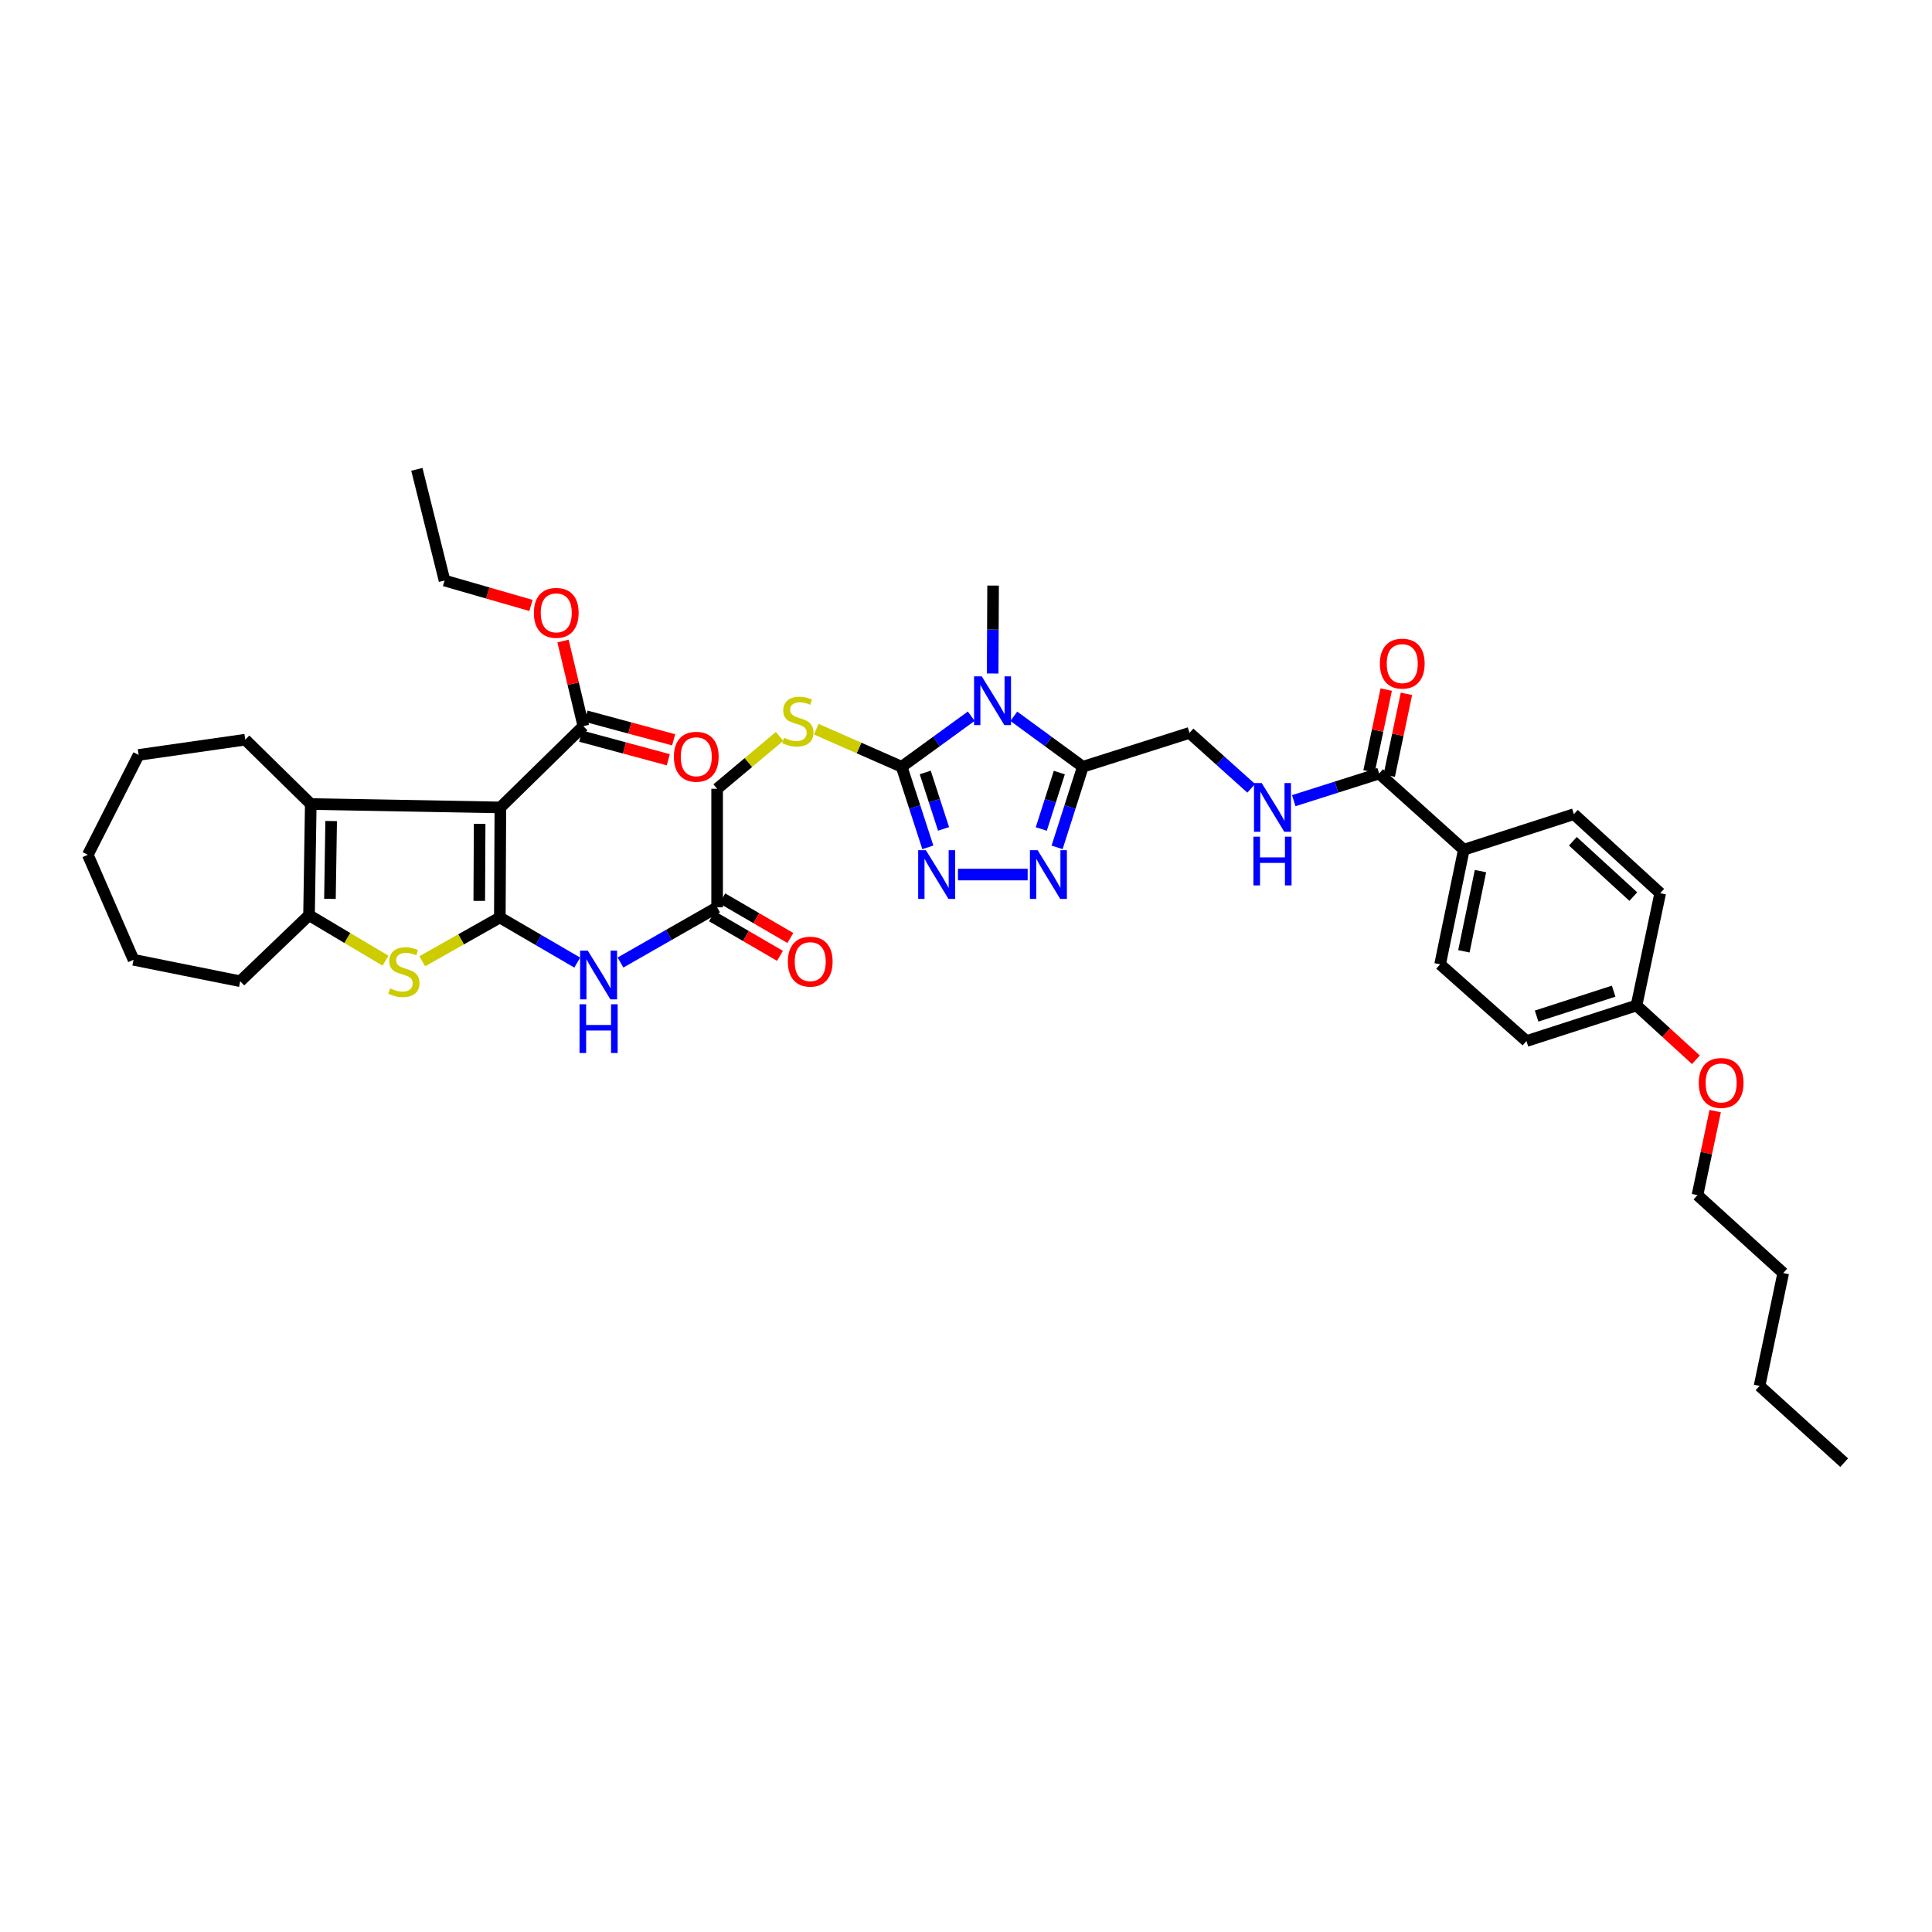 <?xml version='1.0' encoding='iso-8859-1'?>
<svg version='1.1' baseProfile='full'
              xmlns='http://www.w3.org/2000/svg'
                      xmlns:rdkit='http://www.rdkit.org/xml'
                      xmlns:xlink='http://www.w3.org/1999/xlink'
                  xml:space='preserve'
width='1000px' height='1000px' viewBox='0 0 1000 1000'>
<!-- END OF HEADER -->
<rect style='opacity:1.0;fill:#FFFFFF;stroke:none' width='1000' height='1000' x='0' y='0'> </rect>
<path class='bond-0' d='M 258.71,474.887 L 258.995,417.927' style='fill:none;fill-rule:evenodd;stroke:#000000;stroke-width:6px;stroke-linecap:butt;stroke-linejoin:miter;stroke-opacity:1' />
<path class='bond-0' d='M 248.064,466.29 L 248.263,426.418' style='fill:none;fill-rule:evenodd;stroke:#000000;stroke-width:6px;stroke-linecap:butt;stroke-linejoin:miter;stroke-opacity:1' />
<path class='bond-3' d='M 258.71,474.887 L 238.636,486.214' style='fill:none;fill-rule:evenodd;stroke:#000000;stroke-width:6px;stroke-linecap:butt;stroke-linejoin:miter;stroke-opacity:1' />
<path class='bond-3' d='M 238.636,486.214 L 218.562,497.542' style='fill:none;fill-rule:evenodd;stroke:#CCCC00;stroke-width:6px;stroke-linecap:butt;stroke-linejoin:miter;stroke-opacity:1' />
<path class='bond-9' d='M 258.71,474.887 L 278.748,486.562' style='fill:none;fill-rule:evenodd;stroke:#000000;stroke-width:6px;stroke-linecap:butt;stroke-linejoin:miter;stroke-opacity:1' />
<path class='bond-9' d='M 278.748,486.562 L 298.787,498.238' style='fill:none;fill-rule:evenodd;stroke:#0000FF;stroke-width:6px;stroke-linecap:butt;stroke-linejoin:miter;stroke-opacity:1' />
<path class='bond-5' d='M 258.995,417.927 L 160.853,416.163' style='fill:none;fill-rule:evenodd;stroke:#000000;stroke-width:6px;stroke-linecap:butt;stroke-linejoin:miter;stroke-opacity:1' />
<path class='bond-10' d='M 258.995,417.927 L 301.947,375.854' style='fill:none;fill-rule:evenodd;stroke:#000000;stroke-width:6px;stroke-linecap:butt;stroke-linejoin:miter;stroke-opacity:1' />
<path class='bond-1' d='M 502.715,370.709 L 484.71,383.792' style='fill:none;fill-rule:evenodd;stroke:#0000FF;stroke-width:6px;stroke-linecap:butt;stroke-linejoin:miter;stroke-opacity:1' />
<path class='bond-1' d='M 484.71,383.792 L 466.704,396.876' style='fill:none;fill-rule:evenodd;stroke:#000000;stroke-width:6px;stroke-linecap:butt;stroke-linejoin:miter;stroke-opacity:1' />
<path class='bond-4' d='M 524.749,370.753 L 542.615,383.815' style='fill:none;fill-rule:evenodd;stroke:#0000FF;stroke-width:6px;stroke-linecap:butt;stroke-linejoin:miter;stroke-opacity:1' />
<path class='bond-4' d='M 542.615,383.815 L 560.481,396.876' style='fill:none;fill-rule:evenodd;stroke:#000000;stroke-width:6px;stroke-linecap:butt;stroke-linejoin:miter;stroke-opacity:1' />
<path class='bond-23' d='M 513.803,348.598 L 513.911,325.848' style='fill:none;fill-rule:evenodd;stroke:#0000FF;stroke-width:6px;stroke-linecap:butt;stroke-linejoin:miter;stroke-opacity:1' />
<path class='bond-23' d='M 513.911,325.848 L 514.02,303.099' style='fill:none;fill-rule:evenodd;stroke:#000000;stroke-width:6px;stroke-linecap:butt;stroke-linejoin:miter;stroke-opacity:1' />
<path class='bond-2' d='M 466.704,396.876 L 444.608,387.152' style='fill:none;fill-rule:evenodd;stroke:#000000;stroke-width:6px;stroke-linecap:butt;stroke-linejoin:miter;stroke-opacity:1' />
<path class='bond-2' d='M 444.608,387.152 L 422.513,377.429' style='fill:none;fill-rule:evenodd;stroke:#CCCC00;stroke-width:6px;stroke-linecap:butt;stroke-linejoin:miter;stroke-opacity:1' />
<path class='bond-6' d='M 466.704,396.876 L 473.475,417.734' style='fill:none;fill-rule:evenodd;stroke:#000000;stroke-width:6px;stroke-linecap:butt;stroke-linejoin:miter;stroke-opacity:1' />
<path class='bond-6' d='M 473.475,417.734 L 480.246,438.592' style='fill:none;fill-rule:evenodd;stroke:#0000FF;stroke-width:6px;stroke-linecap:butt;stroke-linejoin:miter;stroke-opacity:1' />
<path class='bond-6' d='M 478.902,399.833 L 483.641,414.434' style='fill:none;fill-rule:evenodd;stroke:#000000;stroke-width:6px;stroke-linecap:butt;stroke-linejoin:miter;stroke-opacity:1' />
<path class='bond-6' d='M 483.641,414.434 L 488.381,429.035' style='fill:none;fill-rule:evenodd;stroke:#0000FF;stroke-width:6px;stroke-linecap:butt;stroke-linejoin:miter;stroke-opacity:1' />
<path class='bond-8' d='M 199.532,497.249 L 179.744,485.477' style='fill:none;fill-rule:evenodd;stroke:#CCCC00;stroke-width:6px;stroke-linecap:butt;stroke-linejoin:miter;stroke-opacity:1' />
<path class='bond-8' d='M 179.744,485.477 L 159.956,473.705' style='fill:none;fill-rule:evenodd;stroke:#000000;stroke-width:6px;stroke-linecap:butt;stroke-linejoin:miter;stroke-opacity:1' />
<path class='bond-15' d='M 560.481,396.876 L 615.684,379.346' style='fill:none;fill-rule:evenodd;stroke:#000000;stroke-width:6px;stroke-linecap:butt;stroke-linejoin:miter;stroke-opacity:1' />
<path class='bond-42' d='M 560.481,396.876 L 553.817,417.735' style='fill:none;fill-rule:evenodd;stroke:#000000;stroke-width:6px;stroke-linecap:butt;stroke-linejoin:miter;stroke-opacity:1' />
<path class='bond-42' d='M 553.817,417.735 L 547.152,438.595' style='fill:none;fill-rule:evenodd;stroke:#0000FF;stroke-width:6px;stroke-linecap:butt;stroke-linejoin:miter;stroke-opacity:1' />
<path class='bond-42' d='M 548.3,399.881 L 543.635,414.482' style='fill:none;fill-rule:evenodd;stroke:#000000;stroke-width:6px;stroke-linecap:butt;stroke-linejoin:miter;stroke-opacity:1' />
<path class='bond-42' d='M 543.635,414.482 L 538.97,429.084' style='fill:none;fill-rule:evenodd;stroke:#0000FF;stroke-width:6px;stroke-linecap:butt;stroke-linejoin:miter;stroke-opacity:1' />
<path class='bond-26' d='M 160.853,416.163 L 126.946,382.856' style='fill:none;fill-rule:evenodd;stroke:#000000;stroke-width:6px;stroke-linecap:butt;stroke-linejoin:miter;stroke-opacity:1' />
<path class='bond-40' d='M 160.853,416.163 L 159.956,473.705' style='fill:none;fill-rule:evenodd;stroke:#000000;stroke-width:6px;stroke-linecap:butt;stroke-linejoin:miter;stroke-opacity:1' />
<path class='bond-40' d='M 171.406,424.961 L 170.779,465.241' style='fill:none;fill-rule:evenodd;stroke:#000000;stroke-width:6px;stroke-linecap:butt;stroke-linejoin:miter;stroke-opacity:1' />
<path class='bond-7' d='M 495.828,452.672 L 531.917,452.672' style='fill:none;fill-rule:evenodd;stroke:#0000FF;stroke-width:6px;stroke-linecap:butt;stroke-linejoin:miter;stroke-opacity:1' />
<path class='bond-29' d='M 159.956,473.705 L 124.333,507.886' style='fill:none;fill-rule:evenodd;stroke:#000000;stroke-width:6px;stroke-linecap:butt;stroke-linejoin:miter;stroke-opacity:1' />
<path class='bond-13' d='M 321.165,498.2 L 346.173,483.916' style='fill:none;fill-rule:evenodd;stroke:#0000FF;stroke-width:6px;stroke-linecap:butt;stroke-linejoin:miter;stroke-opacity:1' />
<path class='bond-13' d='M 346.173,483.916 L 371.181,469.632' style='fill:none;fill-rule:evenodd;stroke:#000000;stroke-width:6px;stroke-linecap:butt;stroke-linejoin:miter;stroke-opacity:1' />
<path class='bond-17' d='M 300.554,381.014 L 323.227,387.131' style='fill:none;fill-rule:evenodd;stroke:#000000;stroke-width:6px;stroke-linecap:butt;stroke-linejoin:miter;stroke-opacity:1' />
<path class='bond-17' d='M 323.227,387.131 L 345.9,393.248' style='fill:none;fill-rule:evenodd;stroke:#FF0000;stroke-width:6px;stroke-linecap:butt;stroke-linejoin:miter;stroke-opacity:1' />
<path class='bond-17' d='M 303.339,370.694 L 326.012,376.811' style='fill:none;fill-rule:evenodd;stroke:#000000;stroke-width:6px;stroke-linecap:butt;stroke-linejoin:miter;stroke-opacity:1' />
<path class='bond-17' d='M 326.012,376.811 L 348.684,382.928' style='fill:none;fill-rule:evenodd;stroke:#FF0000;stroke-width:6px;stroke-linecap:butt;stroke-linejoin:miter;stroke-opacity:1' />
<path class='bond-24' d='M 301.947,375.854 L 296.682,353.827' style='fill:none;fill-rule:evenodd;stroke:#000000;stroke-width:6px;stroke-linecap:butt;stroke-linejoin:miter;stroke-opacity:1' />
<path class='bond-24' d='M 296.682,353.827 L 291.417,331.799' style='fill:none;fill-rule:evenodd;stroke:#FF0000;stroke-width:6px;stroke-linecap:butt;stroke-linejoin:miter;stroke-opacity:1' />
<path class='bond-11' d='M 713.837,400.385 L 691.744,407.406' style='fill:none;fill-rule:evenodd;stroke:#000000;stroke-width:6px;stroke-linecap:butt;stroke-linejoin:miter;stroke-opacity:1' />
<path class='bond-11' d='M 691.744,407.406 L 669.65,414.427' style='fill:none;fill-rule:evenodd;stroke:#0000FF;stroke-width:6px;stroke-linecap:butt;stroke-linejoin:miter;stroke-opacity:1' />
<path class='bond-16' d='M 713.837,400.385 L 757.668,439.816' style='fill:none;fill-rule:evenodd;stroke:#000000;stroke-width:6px;stroke-linecap:butt;stroke-linejoin:miter;stroke-opacity:1' />
<path class='bond-18' d='M 719.068,401.485 L 723.519,380.306' style='fill:none;fill-rule:evenodd;stroke:#000000;stroke-width:6px;stroke-linecap:butt;stroke-linejoin:miter;stroke-opacity:1' />
<path class='bond-18' d='M 723.519,380.306 L 727.97,359.127' style='fill:none;fill-rule:evenodd;stroke:#FF0000;stroke-width:6px;stroke-linecap:butt;stroke-linejoin:miter;stroke-opacity:1' />
<path class='bond-18' d='M 708.607,399.286 L 713.058,378.107' style='fill:none;fill-rule:evenodd;stroke:#000000;stroke-width:6px;stroke-linecap:butt;stroke-linejoin:miter;stroke-opacity:1' />
<path class='bond-18' d='M 713.058,378.107 L 717.51,356.929' style='fill:none;fill-rule:evenodd;stroke:#FF0000;stroke-width:6px;stroke-linecap:butt;stroke-linejoin:miter;stroke-opacity:1' />
<path class='bond-12' d='M 403.506,381.151 L 387.343,394.708' style='fill:none;fill-rule:evenodd;stroke:#CCCC00;stroke-width:6px;stroke-linecap:butt;stroke-linejoin:miter;stroke-opacity:1' />
<path class='bond-12' d='M 387.343,394.708 L 371.181,408.265' style='fill:none;fill-rule:evenodd;stroke:#000000;stroke-width:6px;stroke-linecap:butt;stroke-linejoin:miter;stroke-opacity:1' />
<path class='bond-19' d='M 368.493,474.251 L 386.104,484.497' style='fill:none;fill-rule:evenodd;stroke:#000000;stroke-width:6px;stroke-linecap:butt;stroke-linejoin:miter;stroke-opacity:1' />
<path class='bond-19' d='M 386.104,484.497 L 403.715,494.743' style='fill:none;fill-rule:evenodd;stroke:#FF0000;stroke-width:6px;stroke-linecap:butt;stroke-linejoin:miter;stroke-opacity:1' />
<path class='bond-19' d='M 373.869,465.012 L 391.479,475.258' style='fill:none;fill-rule:evenodd;stroke:#000000;stroke-width:6px;stroke-linecap:butt;stroke-linejoin:miter;stroke-opacity:1' />
<path class='bond-19' d='M 391.479,475.258 L 409.09,485.504' style='fill:none;fill-rule:evenodd;stroke:#FF0000;stroke-width:6px;stroke-linecap:butt;stroke-linejoin:miter;stroke-opacity:1' />
<path class='bond-20' d='M 371.181,469.632 L 371.181,408.265' style='fill:none;fill-rule:evenodd;stroke:#000000;stroke-width:6px;stroke-linecap:butt;stroke-linejoin:miter;stroke-opacity:1' />
<path class='bond-14' d='M 647.625,408.037 L 631.654,393.692' style='fill:none;fill-rule:evenodd;stroke:#0000FF;stroke-width:6px;stroke-linecap:butt;stroke-linejoin:miter;stroke-opacity:1' />
<path class='bond-14' d='M 631.654,393.692 L 615.684,379.346' style='fill:none;fill-rule:evenodd;stroke:#000000;stroke-width:6px;stroke-linecap:butt;stroke-linejoin:miter;stroke-opacity:1' />
<path class='bond-21' d='M 757.668,439.816 L 745.399,499.133' style='fill:none;fill-rule:evenodd;stroke:#000000;stroke-width:6px;stroke-linecap:butt;stroke-linejoin:miter;stroke-opacity:1' />
<path class='bond-21' d='M 766.295,450.878 L 757.707,492.4' style='fill:none;fill-rule:evenodd;stroke:#000000;stroke-width:6px;stroke-linecap:butt;stroke-linejoin:miter;stroke-opacity:1' />
<path class='bond-22' d='M 757.668,439.816 L 814.628,421.419' style='fill:none;fill-rule:evenodd;stroke:#000000;stroke-width:6px;stroke-linecap:butt;stroke-linejoin:miter;stroke-opacity:1' />
<path class='bond-28' d='M 745.399,499.133 L 790.085,538.848' style='fill:none;fill-rule:evenodd;stroke:#000000;stroke-width:6px;stroke-linecap:butt;stroke-linejoin:miter;stroke-opacity:1' />
<path class='bond-27' d='M 814.628,421.419 L 859.319,462.316' style='fill:none;fill-rule:evenodd;stroke:#000000;stroke-width:6px;stroke-linecap:butt;stroke-linejoin:miter;stroke-opacity:1' />
<path class='bond-27' d='M 814.115,435.439 L 845.4,464.067' style='fill:none;fill-rule:evenodd;stroke:#000000;stroke-width:6px;stroke-linecap:butt;stroke-linejoin:miter;stroke-opacity:1' />
<path class='bond-31' d='M 274.83,313.374 L 252.459,306.93' style='fill:none;fill-rule:evenodd;stroke:#FF0000;stroke-width:6px;stroke-linecap:butt;stroke-linejoin:miter;stroke-opacity:1' />
<path class='bond-31' d='M 252.459,306.93 L 230.087,300.486' style='fill:none;fill-rule:evenodd;stroke:#000000;stroke-width:6px;stroke-linecap:butt;stroke-linejoin:miter;stroke-opacity:1' />
<path class='bond-25' d='M 847.057,520.44 L 859.319,462.316' style='fill:none;fill-rule:evenodd;stroke:#000000;stroke-width:6px;stroke-linecap:butt;stroke-linejoin:miter;stroke-opacity:1' />
<path class='bond-30' d='M 847.057,520.44 L 862.428,534.486' style='fill:none;fill-rule:evenodd;stroke:#000000;stroke-width:6px;stroke-linecap:butt;stroke-linejoin:miter;stroke-opacity:1' />
<path class='bond-30' d='M 862.428,534.486 L 877.8,548.533' style='fill:none;fill-rule:evenodd;stroke:#FF0000;stroke-width:6px;stroke-linecap:butt;stroke-linejoin:miter;stroke-opacity:1' />
<path class='bond-43' d='M 847.057,520.44 L 790.085,538.848' style='fill:none;fill-rule:evenodd;stroke:#000000;stroke-width:6px;stroke-linecap:butt;stroke-linejoin:miter;stroke-opacity:1' />
<path class='bond-43' d='M 835.224,513.03 L 795.344,525.916' style='fill:none;fill-rule:evenodd;stroke:#000000;stroke-width:6px;stroke-linecap:butt;stroke-linejoin:miter;stroke-opacity:1' />
<path class='bond-35' d='M 126.946,382.856 L 71.749,390.742' style='fill:none;fill-rule:evenodd;stroke:#000000;stroke-width:6px;stroke-linecap:butt;stroke-linejoin:miter;stroke-opacity:1' />
<path class='bond-36' d='M 124.333,507.886 L 69.119,496.787' style='fill:none;fill-rule:evenodd;stroke:#000000;stroke-width:6px;stroke-linecap:butt;stroke-linejoin:miter;stroke-opacity:1' />
<path class='bond-32' d='M 887.778,575.102 L 883.193,596.854' style='fill:none;fill-rule:evenodd;stroke:#FF0000;stroke-width:6px;stroke-linecap:butt;stroke-linejoin:miter;stroke-opacity:1' />
<path class='bond-32' d='M 883.193,596.854 L 878.607,618.605' style='fill:none;fill-rule:evenodd;stroke:#000000;stroke-width:6px;stroke-linecap:butt;stroke-linejoin:miter;stroke-opacity:1' />
<path class='bond-37' d='M 230.087,300.486 L 215.77,242.926' style='fill:none;fill-rule:evenodd;stroke:#000000;stroke-width:6px;stroke-linecap:butt;stroke-linejoin:miter;stroke-opacity:1' />
<path class='bond-33' d='M 878.607,618.605 L 922.995,658.92' style='fill:none;fill-rule:evenodd;stroke:#000000;stroke-width:6px;stroke-linecap:butt;stroke-linejoin:miter;stroke-opacity:1' />
<path class='bond-34' d='M 922.995,658.92 L 910.739,717.341' style='fill:none;fill-rule:evenodd;stroke:#000000;stroke-width:6px;stroke-linecap:butt;stroke-linejoin:miter;stroke-opacity:1' />
<path class='bond-38' d='M 910.739,717.341 L 954.545,757.074' style='fill:none;fill-rule:evenodd;stroke:#000000;stroke-width:6px;stroke-linecap:butt;stroke-linejoin:miter;stroke-opacity:1' />
<path class='bond-41' d='M 71.749,390.742 L 45.455,442.446' style='fill:none;fill-rule:evenodd;stroke:#000000;stroke-width:6px;stroke-linecap:butt;stroke-linejoin:miter;stroke-opacity:1' />
<path class='bond-39' d='M 69.119,496.787 L 45.455,442.446' style='fill:none;fill-rule:evenodd;stroke:#000000;stroke-width:6px;stroke-linecap:butt;stroke-linejoin:miter;stroke-opacity:1' />
<path  class='atom-2' d='M 508.159 350.088
L 516.425 363.449
Q 517.245 364.768, 518.563 367.155
Q 519.881 369.542, 519.953 369.684
L 519.953 350.088
L 523.302 350.088
L 523.302 375.314
L 519.846 375.314
L 510.974 360.706
Q 509.941 358.996, 508.836 357.036
Q 507.767 355.076, 507.447 354.471
L 507.447 375.314
L 504.169 375.314
L 504.169 350.088
L 508.159 350.088
' fill='#0000FF'/>
<path  class='atom-4' d='M 201.922 511.568
Q 202.207 511.675, 203.383 512.173
Q 204.559 512.672, 205.841 512.993
Q 207.16 513.278, 208.442 513.278
Q 210.83 513.278, 212.219 512.138
Q 213.609 510.962, 213.609 508.931
Q 213.609 507.542, 212.896 506.687
Q 212.219 505.831, 211.15 505.368
Q 210.081 504.905, 208.3 504.371
Q 206.055 503.694, 204.701 503.052
Q 203.383 502.411, 202.421 501.057
Q 201.495 499.703, 201.495 497.423
Q 201.495 494.252, 203.632 492.292
Q 205.806 490.332, 210.081 490.332
Q 213.003 490.332, 216.317 491.722
L 215.497 494.466
Q 212.469 493.218, 210.188 493.218
Q 207.73 493.218, 206.376 494.252
Q 205.022 495.249, 205.058 496.995
Q 205.058 498.349, 205.735 499.169
Q 206.447 499.988, 207.445 500.451
Q 208.478 500.914, 210.188 501.449
Q 212.469 502.162, 213.823 502.874
Q 215.176 503.587, 216.138 505.048
Q 217.136 506.473, 217.136 508.931
Q 217.136 512.423, 214.785 514.311
Q 212.469 516.164, 208.585 516.164
Q 206.34 516.164, 204.63 515.665
Q 202.955 515.202, 200.96 514.383
L 201.922 511.568
' fill='#CCCC00'/>
<path  class='atom-7' d='M 479.24 440.059
L 487.506 453.42
Q 488.325 454.738, 489.644 457.126
Q 490.962 459.513, 491.033 459.655
L 491.033 440.059
L 494.382 440.059
L 494.382 465.285
L 490.926 465.285
L 482.055 450.677
Q 481.021 448.966, 479.917 447.007
Q 478.848 445.047, 478.527 444.441
L 478.527 465.285
L 475.249 465.285
L 475.249 440.059
L 479.24 440.059
' fill='#0000FF'/>
<path  class='atom-8' d='M 537.079 440.059
L 545.345 453.42
Q 546.164 454.738, 547.482 457.126
Q 548.801 459.513, 548.872 459.655
L 548.872 440.059
L 552.221 440.059
L 552.221 465.285
L 548.765 465.285
L 539.893 450.677
Q 538.86 448.966, 537.756 447.007
Q 536.687 445.047, 536.366 444.441
L 536.366 465.285
L 533.088 465.285
L 533.088 440.059
L 537.079 440.059
' fill='#0000FF'/>
<path  class='atom-10' d='M 304.257 492.061
L 312.523 505.422
Q 313.342 506.74, 314.66 509.127
Q 315.979 511.514, 316.05 511.657
L 316.05 492.061
L 319.399 492.061
L 319.399 517.286
L 315.943 517.286
L 307.071 502.678
Q 306.038 500.968, 304.934 499.008
Q 303.865 497.049, 303.544 496.443
L 303.544 517.286
L 300.266 517.286
L 300.266 492.061
L 304.257 492.061
' fill='#0000FF'/>
<path  class='atom-10' d='M 299.963 519.809
L 303.384 519.809
L 303.384 530.533
L 316.282 530.533
L 316.282 519.809
L 319.702 519.809
L 319.702 545.035
L 316.282 545.035
L 316.282 533.384
L 303.384 533.384
L 303.384 545.035
L 299.963 545.035
L 299.963 519.809
' fill='#0000FF'/>
<path  class='atom-13' d='M 405.831 381.882
Q 406.116 381.989, 407.292 382.487
Q 408.467 382.986, 409.75 383.307
Q 411.068 383.592, 412.351 383.592
Q 414.738 383.592, 416.128 382.452
Q 417.517 381.276, 417.517 379.245
Q 417.517 377.856, 416.805 377
Q 416.128 376.145, 415.059 375.682
Q 413.99 375.219, 412.209 374.685
Q 409.964 374.008, 408.61 373.366
Q 407.292 372.725, 406.33 371.371
Q 405.403 370.017, 405.403 367.737
Q 405.403 364.566, 407.541 362.606
Q 409.714 360.646, 413.99 360.646
Q 416.912 360.646, 420.225 362.036
L 419.406 364.779
Q 416.377 363.532, 414.097 363.532
Q 411.638 363.532, 410.285 364.566
Q 408.931 365.563, 408.966 367.309
Q 408.966 368.663, 409.643 369.483
Q 410.356 370.302, 411.353 370.765
Q 412.387 371.228, 414.097 371.763
Q 416.377 372.475, 417.731 373.188
Q 419.085 373.901, 420.047 375.361
Q 421.045 376.787, 421.045 379.245
Q 421.045 382.737, 418.693 384.625
Q 416.377 386.478, 412.494 386.478
Q 410.249 386.478, 408.539 385.979
Q 406.864 385.516, 404.869 384.696
L 405.831 381.882
' fill='#CCCC00'/>
<path  class='atom-15' d='M 653.059 405.314
L 661.325 418.675
Q 662.145 419.994, 663.463 422.381
Q 664.781 424.768, 664.853 424.91
L 664.853 405.314
L 668.202 405.314
L 668.202 430.54
L 664.746 430.54
L 655.874 415.932
Q 654.841 414.222, 653.736 412.262
Q 652.667 410.302, 652.347 409.697
L 652.347 430.54
L 649.069 430.54
L 649.069 405.314
L 653.059 405.314
' fill='#0000FF'/>
<path  class='atom-15' d='M 648.766 433.063
L 652.186 433.063
L 652.186 443.787
L 665.084 443.787
L 665.084 433.063
L 668.505 433.063
L 668.505 458.288
L 665.084 458.288
L 665.084 446.637
L 652.186 446.637
L 652.186 458.288
L 648.766 458.288
L 648.766 433.063
' fill='#0000FF'/>
<path  class='atom-18' d='M 348.806 391.692
Q 348.806 385.635, 351.798 382.25
Q 354.791 378.865, 360.385 378.865
Q 365.979 378.865, 368.972 382.25
Q 371.965 385.635, 371.965 391.692
Q 371.965 397.82, 368.936 401.312
Q 365.908 404.768, 360.385 404.768
Q 354.827 404.768, 351.798 401.312
Q 348.806 397.856, 348.806 391.692
M 360.385 401.917
Q 364.233 401.917, 366.3 399.352
Q 368.402 396.751, 368.402 391.692
Q 368.402 386.739, 366.3 384.245
Q 364.233 381.715, 360.385 381.715
Q 356.537 381.715, 354.435 384.21
Q 352.368 386.704, 352.368 391.692
Q 352.368 396.787, 354.435 399.352
Q 356.537 401.917, 360.385 401.917
' fill='#FF0000'/>
<path  class='atom-19' d='M 714.229 343.497
Q 714.229 337.44, 717.222 334.055
Q 720.215 330.67, 725.809 330.67
Q 731.403 330.67, 734.396 334.055
Q 737.389 337.44, 737.389 343.497
Q 737.389 349.625, 734.36 353.117
Q 731.332 356.573, 725.809 356.573
Q 720.251 356.573, 717.222 353.117
Q 714.229 349.661, 714.229 343.497
M 725.809 353.722
Q 729.657 353.722, 731.723 351.157
Q 733.826 348.556, 733.826 343.497
Q 733.826 338.544, 731.723 336.05
Q 729.657 333.52, 725.809 333.52
Q 721.961 333.52, 719.859 336.014
Q 717.792 338.509, 717.792 343.497
Q 717.792 348.592, 719.859 351.157
Q 721.961 353.722, 725.809 353.722
' fill='#FF0000'/>
<path  class='atom-20' d='M 407.796 497.743
Q 407.796 491.686, 410.789 488.302
Q 413.782 484.917, 419.376 484.917
Q 424.97 484.917, 427.963 488.302
Q 430.956 491.686, 430.956 497.743
Q 430.956 503.872, 427.927 507.363
Q 424.899 510.82, 419.376 510.82
Q 413.818 510.82, 410.789 507.363
Q 407.796 503.907, 407.796 497.743
M 419.376 507.969
Q 423.224 507.969, 425.291 505.404
Q 427.393 502.803, 427.393 497.743
Q 427.393 492.791, 425.291 490.297
Q 423.224 487.767, 419.376 487.767
Q 415.528 487.767, 413.426 490.261
Q 411.359 492.755, 411.359 497.743
Q 411.359 502.838, 413.426 505.404
Q 415.528 507.969, 419.376 507.969
' fill='#FF0000'/>
<path  class='atom-25' d='M 276.335 317.214
Q 276.335 311.157, 279.328 307.772
Q 282.321 304.387, 287.914 304.387
Q 293.508 304.387, 296.501 307.772
Q 299.494 311.157, 299.494 317.214
Q 299.494 323.342, 296.466 326.834
Q 293.437 330.29, 287.914 330.29
Q 282.356 330.29, 279.328 326.834
Q 276.335 323.378, 276.335 317.214
M 287.914 327.44
Q 291.762 327.44, 293.829 324.874
Q 295.931 322.273, 295.931 317.214
Q 295.931 312.261, 293.829 309.767
Q 291.762 307.238, 287.914 307.238
Q 284.066 307.238, 281.964 309.732
Q 279.898 312.226, 279.898 317.214
Q 279.898 322.309, 281.964 324.874
Q 284.066 327.44, 287.914 327.44
' fill='#FF0000'/>
<path  class='atom-31' d='M 879.284 560.541
Q 879.284 554.484, 882.277 551.099
Q 885.27 547.714, 890.863 547.714
Q 896.457 547.714, 899.45 551.099
Q 902.443 554.484, 902.443 560.541
Q 902.443 566.669, 899.414 570.161
Q 896.386 573.617, 890.863 573.617
Q 885.305 573.617, 882.277 570.161
Q 879.284 566.705, 879.284 560.541
M 890.863 570.766
Q 894.711 570.766, 896.778 568.201
Q 898.88 565.6, 898.88 560.541
Q 898.88 555.588, 896.778 553.094
Q 894.711 550.564, 890.863 550.564
Q 887.015 550.564, 884.913 553.059
Q 882.847 555.553, 882.847 560.541
Q 882.847 565.636, 884.913 568.201
Q 887.015 570.766, 890.863 570.766
' fill='#FF0000'/>
</svg>
